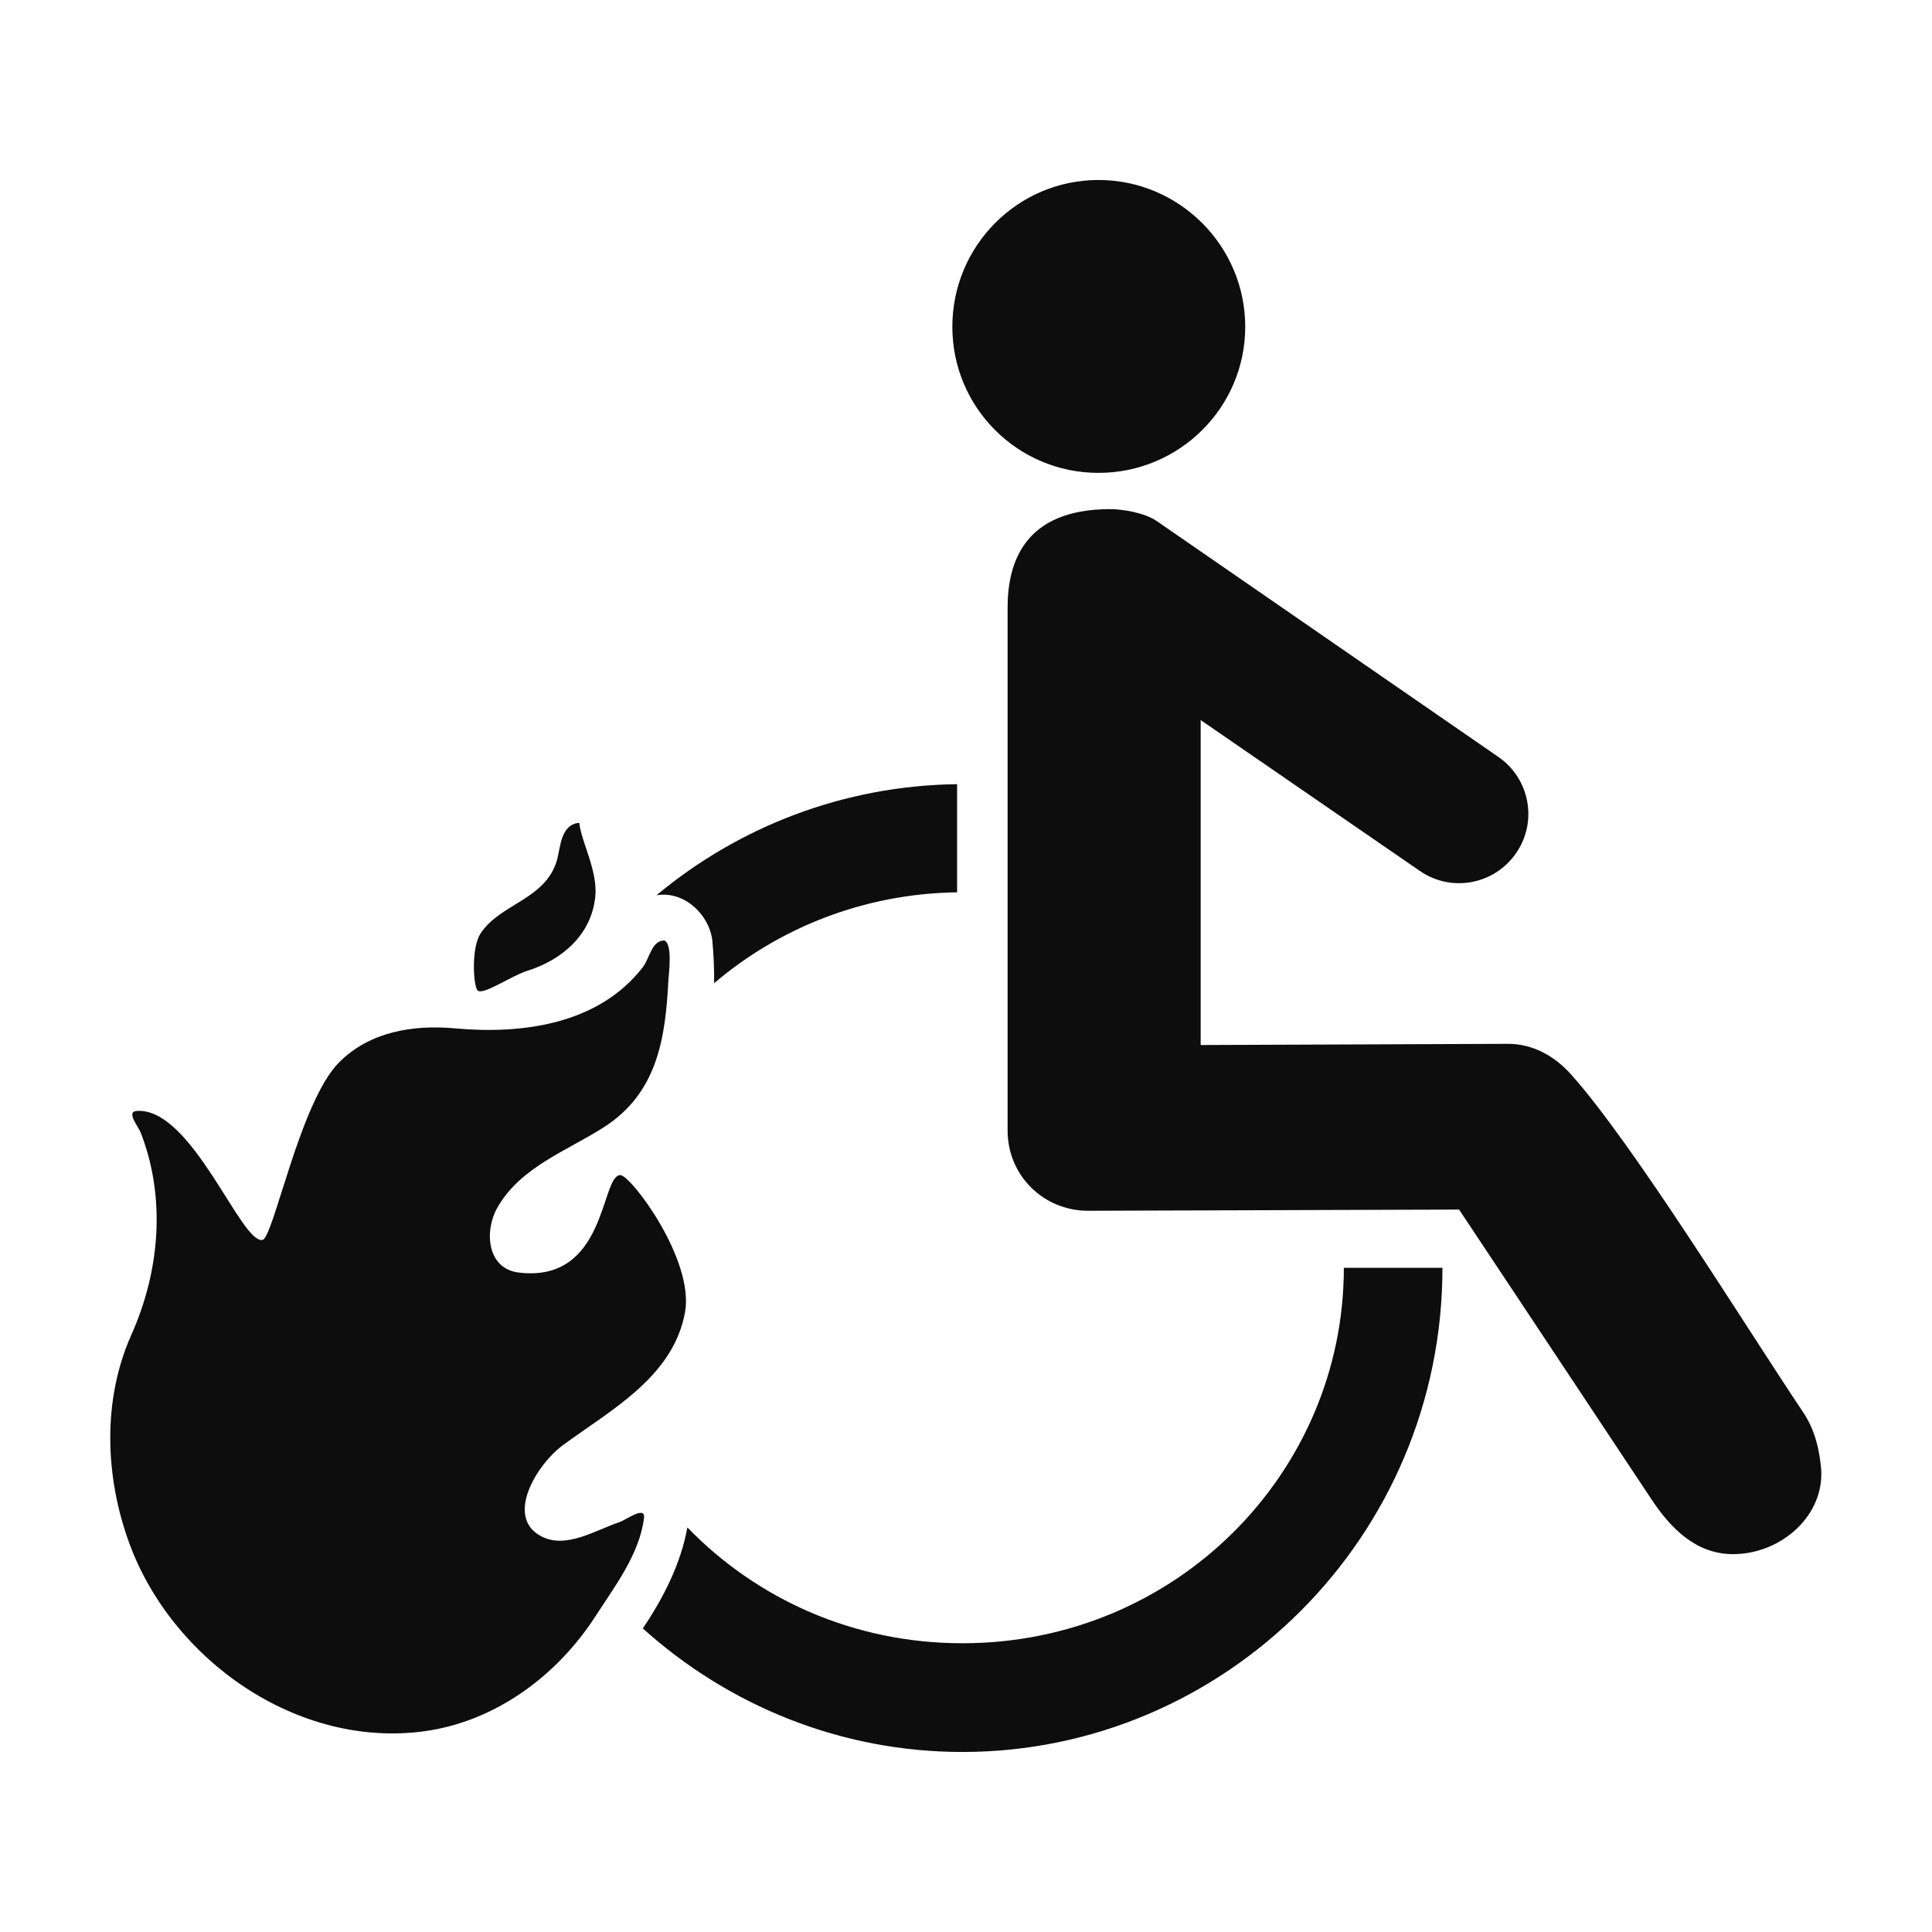 <?xml version="1.0" encoding="UTF-8"?>
<!-- Uploaded to: ICON Repo, www.svgrepo.com, Generator: ICON Repo Mixer Tools -->
<svg fill="#000000" width="800px" height="800px" version="1.1" viewBox="144 144 512 512" xmlns="http://www.w3.org/2000/svg">
 <path d="m435.11 191.7c-21.422 0-38.73 17.465-38.73 38.887s17.309 38.73 38.73 38.73 38.887-17.309 38.887-38.73-17.465-38.887-38.887-38.887zm2.992 87.223c-22.84 0.051-27.078 14.371-27.078 26.137v138.55c0 11.895 9.52 21.297 21.41 21.254l98.242-0.316s34.043 51.223 51.012 76.832c5.082 7.668 11.801 14.484 21.57 14.484 12.891 0 24.699-10.484 23.301-23.301-0.547-5.023-1.688-9.801-4.723-14.328-15.121-22.547-45.102-71.27-61.562-89.582-4.176-4.644-9.906-8.055-16.688-8.027l-81.398 0.316v-86.121l58.094 39.988c8.359 5.766 19.738 3.637 25.504-4.723 5.769-8.363 3.641-19.738-4.719-25.508 0 0-60.348-41.68-90.531-62.504-3.133-2.16-8.91-3.156-12.438-3.148zm-40.465 72.895c-30.035 0.363-57.91 11.289-79.664 29.441 7.117-1.258 13.93 4.871 14.801 11.965 0.328 3.699 0.531 7.508 0.473 11.336 17.219-14.648 39.609-23.73 64.395-24.09v-28.652zm-100.13 10.234c-4.918 0.441-4.988 6.504-5.824 9.605-2.902 10.766-15.027 11.691-20.309 19.68-2.445 3.695-1.992 13.035-0.945 14.957 1.055 1.941 8.68-3.551 13.383-5.039 8.926-2.82 16.918-9.352 17.949-19.68 0.68-6.824-3.746-14.523-4.25-19.523zm22.516 31.172c-3.332 0.059-3.883 4.769-5.668 7.086-11.793 15.281-32.234 17.824-49.75 16.215-11.164-1.023-22.781 0.906-30.859 9.133-10.27 10.461-17.281 46.277-20.152 46.918-5.699 1.27-18.672-35.234-33.379-34.164-2.883 0.211 0.402 4.016 1.102 5.824 6.711 17.305 5.012 36.684-2.519 53.531-7.625 17.059-7.035 37.273-0.629 54.945 11.355 31.332 44.848 54.742 78.406 50.066 18.738-2.609 35-14.645 45.184-30.387 5.242-8.102 11.742-16.582 12.91-26.137 0.406-3.328-4.754 0.527-6.453 1.102-6.606 2.234-14.23 7.215-20.781 3.777-9.723-5.098-1.164-19.047 5.668-24.09 12.773-9.422 29.297-18.102 32.434-35.266 2.535-13.902-14.363-36.41-17.164-36.363-5.234 0.09-3.551 28.672-26.922 25.82-8.395-1.023-9.164-10.973-5.668-17.16 6.106-10.809 18.461-15.051 28.34-21.41 14.012-9.023 16.23-23.359 17.004-38.887 0.078-1.523 1.207-9.77-1.102-10.547zm180.11 86.75c0 54.383-44.531 99.504-101.08 99.504-28.965 0-54.641-11.84-72.895-30.699-1.746 9.625-6.273 18.578-11.809 26.766 22.613 20.379 52.363 32.746 84.703 32.746 69.461 0 127.21-56.906 127.21-128.31h-26.137z" fill-opacity=".946"/>
</svg>